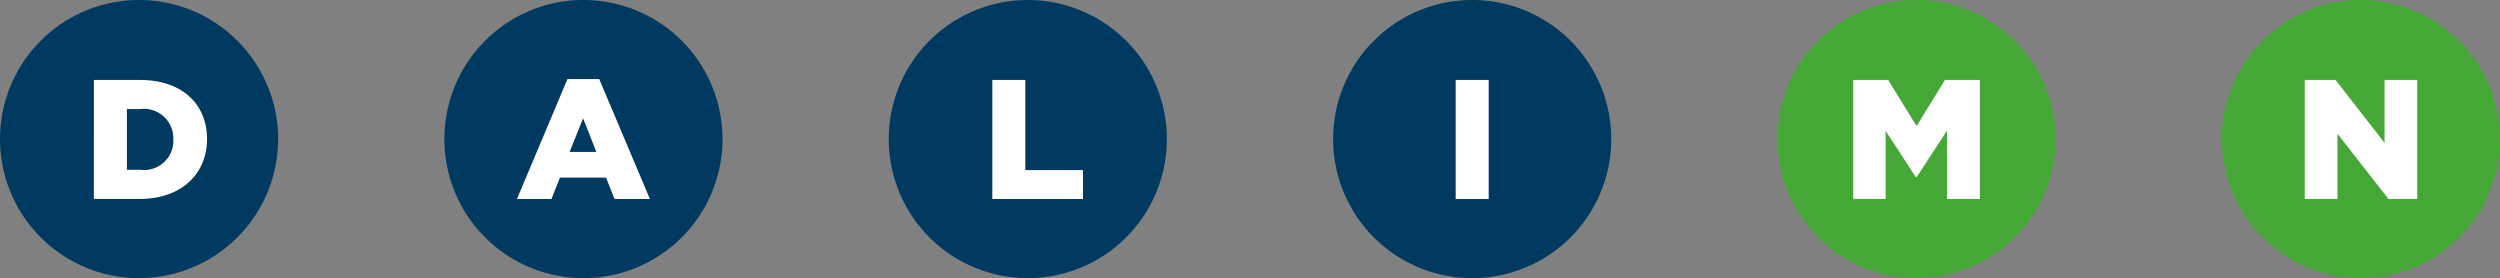 <svg xmlns="http://www.w3.org/2000/svg" xmlns:xlink="http://www.w3.org/1999/xlink" width="154" height="17.132" viewBox="0 0 154 17.132"><rect x="0" y="0" width="154" height="17.132" fill="#808080" stroke="none"/><defs><clipPath id="clip-path"><rect id="Rectangle_773" data-name="Rectangle 773" width="154" height="17.132" fill="none"></rect></clipPath></defs><g id="Group_110" data-name="Group 110" transform="translate(0 0)"><g id="Group_109" data-name="Group 109" transform="translate(0 0)" clip-path="url(#clip-path)"><path id="Path_401" data-name="Path 401" d="M0,8.566a8.566,8.566,0,1,1,8.566,8.566A8.566,8.566,0,0,1,0,8.566" transform="translate(0 0)" fill="#003a60"></path><path id="Path_402" data-name="Path 402" d="M15.921,13.557h2.84c2.609,0,4.128,1.509,4.128,3.625V17.2c0,2.116-1.54,3.688-4.17,3.688h-2.8Zm2.033,1.792V19.09h.828a1.8,1.8,0,0,0,2.033-1.855v-.02a1.815,1.815,0,0,0-2.033-1.866Z" transform="translate(-10.137 -8.632)" fill="#fff"></path><path id="Path_403" data-name="Path 403" d="M75.353,8.566a8.566,8.566,0,1,1,8.566,8.566,8.566,8.566,0,0,1-8.566-8.566" transform="translate(-47.979 0)" fill="#003a60"></path><path id="Path_404" data-name="Path 404" d="M90.768,13.412h1.959L95.849,20.8H93.67l-.523-1.32h-2.84l-.524,1.32H87.656ZM92.549,17.9l-.817-2.074L90.9,17.9Z" transform="translate(-55.813 -8.54)" fill="#fff"></path><path id="Path_405" data-name="Path 405" d="M150.705,8.566a8.566,8.566,0,1,1,8.566,8.566,8.566,8.566,0,0,1-8.566-8.566" transform="translate(-95.958 0)" fill="#003a60"></path><path id="Path_406" data-name="Path 406" d="M168.267,13.557H170.3v5.553h3.552v1.781h-5.585Z" transform="translate(-107.14 -8.632)" fill="#fff"></path><path id="Path_407" data-name="Path 407" d="M226.058,8.566a8.566,8.566,0,1,1,8.566,8.566,8.566,8.566,0,0,1-8.566-8.566" transform="translate(-143.937 0)" fill="#003a60"></path><rect id="Rectangle_772" data-name="Rectangle 772" width="2.033" height="7.335" transform="translate(89.67 4.925)" fill="#fff"></rect><path id="Path_408" data-name="Path 408" d="M301.41,8.566a8.566,8.566,0,1,1,8.566,8.566,8.566,8.566,0,0,1-8.566-8.566" transform="translate(-191.916 0)" fill="#45a735"></path><path id="Path_409" data-name="Path 409" d="M314.261,13.557h2.148l1.75,2.839,1.75-2.839h2.148v7.335h-2.022V16.68l-1.876,2.871h-.042l-1.865-2.861v4.2h-1.991Z" transform="translate(-200.098 -8.632)" fill="#fff"></path><path id="Path_410" data-name="Path 410" d="M376.763,8.566a8.566,8.566,0,1,1,8.566,8.566,8.566,8.566,0,0,1-8.566-8.566" transform="translate(-239.895 0)" fill="#45a735"></path><path id="Path_411" data-name="Path 411" d="M390.81,13.557h1.9l3.018,3.877V13.557h2.012v7.335h-1.771l-3.143-4.024v4.024H390.81Z" transform="translate(-248.839 -8.632)" fill="#fff"></path></g></g></svg>